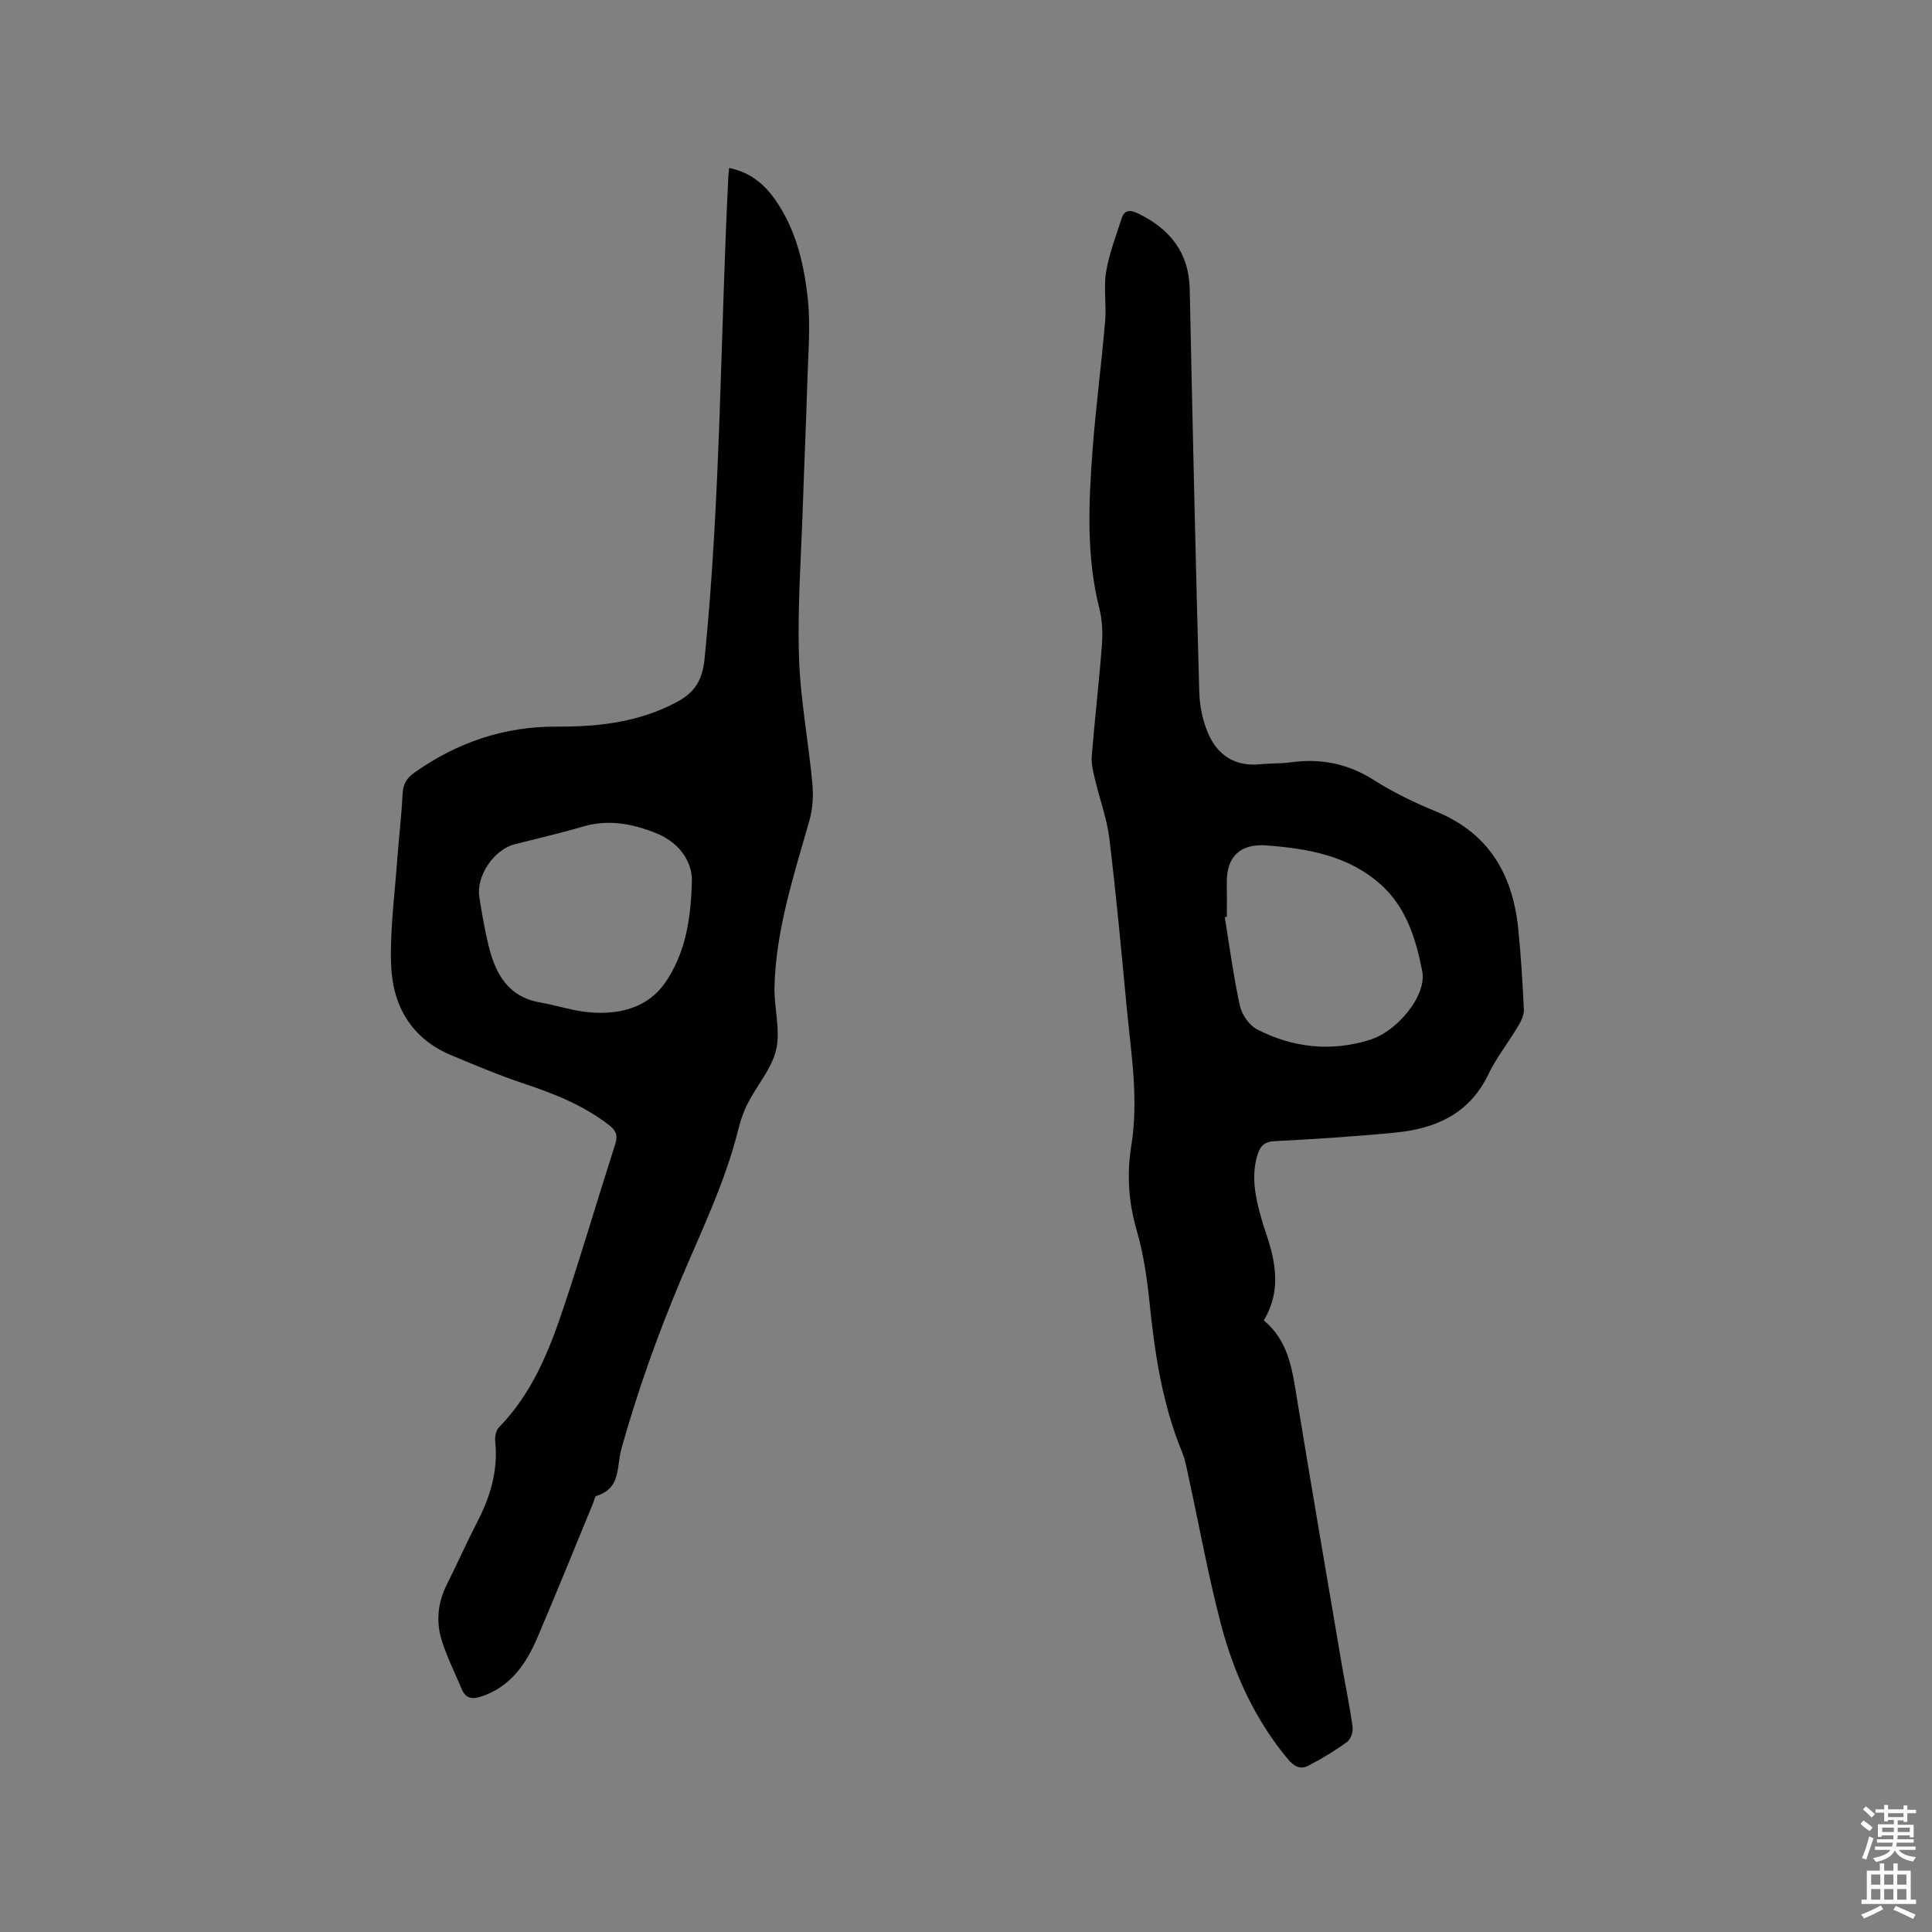 <svg enable-background="new 0 0 400 400" viewBox="0 0 400 400" xmlns="http://www.w3.org/2000/svg"><rect x="0" y="0" width="400" height="400" fill="#808080" stroke="none"/><path d="m385.2 377.6.6-.7c.6.4 1.3.9 1.9 1.5l-.6.7c-.8-.5-1.4-1-1.9-1.5zm.3 7.1c.6-1.4 1.1-2.9 1.5-4.5.3.1.6.3.9.4-.5 1.4-1 2.9-1.5 4.4zm.2-10.1.6-.6c.7.5 1.3 1.1 1.9 1.6l-.7.7c-.6-.6-1.2-1.2-1.8-1.7zm8.4-.8h.8v.9h1.8v.7h-1.8v1.8h-.8v-.3h-1.2v.9h3.3v2.6h-.8v-.4h-2.5c0 .3 0 .6-.1.8h3.4v.7h-3.5c0 .3-.1.6-.1.8h4v.7h-3.5c.7.9 1.9 1.3 3.6 1.5-.2.2-.4.5-.6.9-1.9-.3-3.2-1.1-3.8-2.3-.5 1.1-1.8 2-3.9 2.4-.2-.3-.4-.5-.6-.8 1.9-.4 3.1-.9 3.6-1.7h-3.2v-.7h3.5c.1-.2.1-.5.2-.8h-3.3v-.7h3.4c0-.2 0-.5 0-.8h-2.4v.3h-.8v-2.6h3.3v-.9h-1.2v.3h-.8v-1.8h-1.8v-.7h1.8v-.9h.8v.9h3.2zm-4.4 5.5h2.4c0-.3 0-.6 0-.9h-2.4zm1.2-3.1h3.2v-.8h-3.2zm4.4 2.2h-2.4v.9h2.5v-.9z" fill="#fcfafa"/><path d="m389.2 385.8h.9v1.5h1.9v-1.5h.9v1.5h2.7v6h1.1v.9h-11.3v-.9h1.1v-6h2.7zm.2 8.7.5.8c-1.2.6-2.5 1.3-4 1.9-.2-.3-.3-.6-.6-.8 1.6-.6 3-1.3 4.1-1.9zm-2-4.3h1.9v-2.1h-1.9zm0 3.1h1.9v-2.2h-1.9zm2.7-3.1h1.9v-2.1h-1.9zm0 3.1h1.9v-2.2h-1.9zm2.4 1.3c1.4.6 2.7 1.2 4.1 1.8l-.5.9c-1.5-.7-2.8-1.4-4.1-1.9zm2.2-6.5h-1.9v2.1h1.9zm-1.9 5.2h1.9v-2.2h-1.9z" fill="#fcfafa"/><g fill="#010100"><path d="m261.65 273.37c5.14 4.29 5.87 10.09 6.82 15.89 3.01 18.39 6.17 36.76 9.29 55.13.75 4.39 1.67 8.74 2.28 13.14.14 1-.38 2.57-1.14 3.12-2.53 1.84-5.23 3.47-8.01 4.91-1.65.86-2.98.18-4.29-1.4-6.85-8.24-11.17-17.78-13.84-27.98-2.6-9.92-4.42-20.04-6.61-30.07-.41-1.86-.72-3.78-1.43-5.52-4.08-9.91-5.64-20.33-6.72-30.9-.52-5.03-1.25-10.13-2.66-14.97-1.71-5.86-2.07-11.65-1.11-17.57 1.55-9.58-.05-19.03-.95-28.51-1.11-11.71-2.19-23.43-3.61-35.11-.49-4.05-1.98-7.98-2.92-11.98-.38-1.63-.85-3.33-.72-4.96.62-7.71 1.53-15.4 2.11-23.12.19-2.49.07-5.12-.54-7.53-2.71-10.78-2.22-21.69-1.41-32.58.67-8.98 1.85-17.92 2.62-26.89.29-3.37-.35-6.85.19-10.15.62-3.77 2.04-7.42 3.22-11.09.62-1.93 1.89-1.78 3.5-.99 6.53 3.21 10.44 8.06 10.6 15.62.59 27.77 1.2 55.54 1.97 83.3.08 3.06.74 6.32 2.02 9.08 1.97 4.26 5.6 6.51 10.58 5.99 2.11-.22 4.25-.11 6.34-.4 6.2-.85 11.83.24 17.22 3.68 4.08 2.61 8.55 4.71 13.03 6.57 10.84 4.5 15.71 13.03 16.85 24.16.57 5.59.91 11.2 1.17 16.81.05 1.13-.59 2.4-1.21 3.44-2 3.36-4.48 6.48-6.17 9.99-3.93 8.15-10.92 11.2-19.23 12.01-8.33.81-16.69 1.34-25.05 1.78-2.17.11-2.98 1.13-3.51 2.89-1.35 4.48-.39 8.82.83 13.13.6 2.14 1.42 4.22 1.97 6.37 1.3 4.98 1.45 9.87-1.48 14.71zm-7.64-83.58c-.14.03-.28.07-.43.1 1 6.13 1.8 12.3 3.13 18.35.41 1.84 1.94 4.05 3.57 4.89 7.43 3.81 15.33 4.67 23.38 2.14 5.7-1.79 11.78-9.2 10.8-14.18-1.29-6.61-3.28-13.23-8.62-17.99-6.69-5.96-15.01-7.39-23.54-8.06-5.52-.43-8.39 2.3-8.3 7.77.04 2.33.01 4.65.01 6.98z"/><path d="m150.96 34.77c4.23.88 7.12 3.19 9.4 6.39 4.38 6.15 6.08 13.32 6.87 20.57.62 5.61.09 11.36-.07 17.04-.25 8.58-.65 17.16-.93 25.74-.35 10.49-1.13 20.99-.81 31.46.27 8.75 1.95 17.46 2.77 26.21.24 2.55.08 5.29-.62 7.74-3.21 11.3-6.92 22.5-7.22 34.39-.11 4.32 1.27 8.86.36 12.94-.89 3.95-3.94 7.39-5.87 11.14-.87 1.68-1.5 3.52-1.96 5.36-2.71 10.96-7.64 21.03-11.99 31.37-4.75 11.29-8.89 22.91-12.2 34.7-1.12 3.97-.04 8.29-5.22 9.9-.33.1-.44.92-.64 1.41-3.84 9.29-7.59 18.61-11.54 27.85-2.34 5.47-5.54 10.24-11.65 12.27-1.97.65-3.25.37-4.06-1.57-1.42-3.41-3.11-6.73-4.18-10.25-1.16-3.84-.73-7.73 1.13-11.42 2.14-4.25 4.06-8.61 6.25-12.84 2.73-5.27 4.38-10.72 3.75-16.74-.1-.95.14-2.27.76-2.9 6.81-6.96 10.35-15.7 13.34-24.65 3.76-11.24 7.09-22.62 10.72-33.91.58-1.81.3-2.81-1.22-4-5.36-4.19-11.52-6.57-17.89-8.7-5-1.67-9.88-3.74-14.76-5.77-8.41-3.5-12.27-10.4-12.52-19-.21-7.27.79-14.57 1.31-21.85.32-4.44.88-8.86 1.08-13.3.09-2.04.86-3.26 2.47-4.4 8.83-6.24 18.57-9.57 29.42-9.51 8.67.05 17.09-.91 24.93-5.11 3.67-1.97 5.26-4.51 5.7-8.89 3.35-33.27 3.26-66.69 4.93-100.03.05-.41.1-.83.16-1.64zm-7.72 147.67c.15-3.16-1.81-7.69-7.38-9.93-4.87-1.96-9.88-2.94-15.16-1.38-4.66 1.37-9.41 2.46-14.13 3.66-4.26 1.08-8.01 6.53-7.33 10.9.53 3.45 1.12 6.9 1.96 10.28 1.42 5.72 4.05 10.42 10.59 11.57 3.43.6 6.79 1.75 10.23 2.05 6.32.55 12.3-.97 15.94-6.49 3.53-5.37 5.08-11.6 5.28-20.66z"/></g></svg>